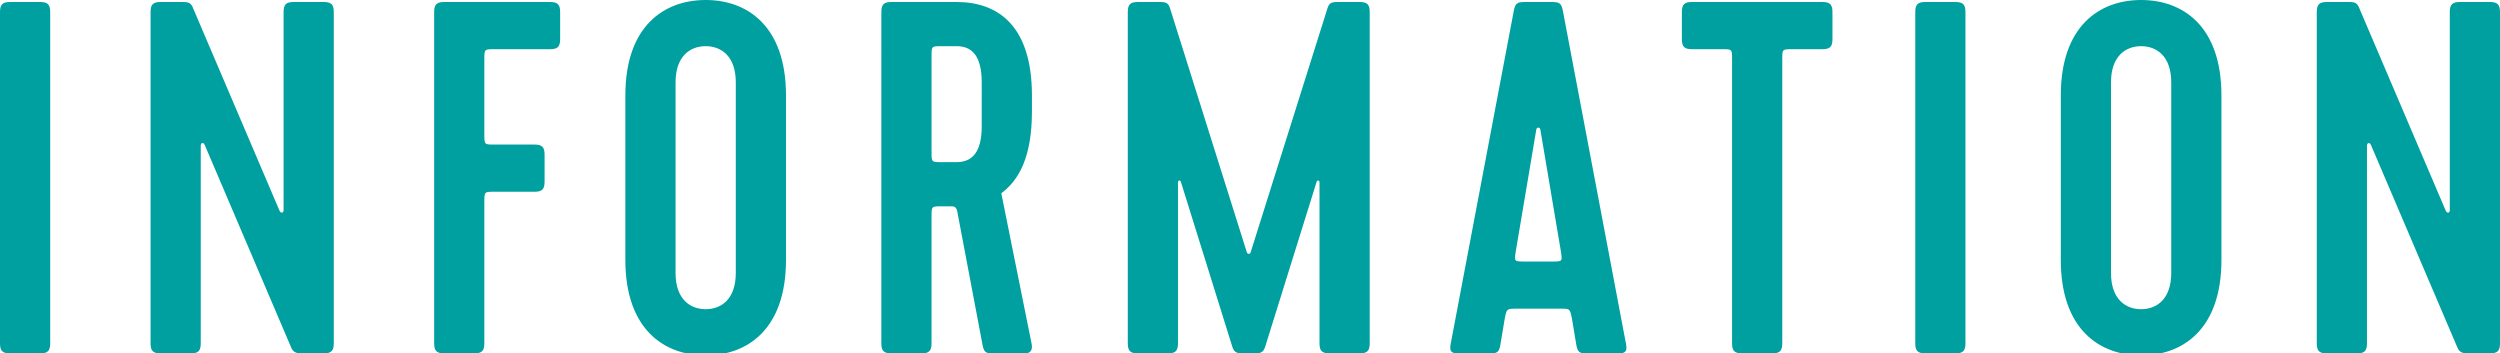 <?xml version="1.0" encoding="utf-8"?>
<!-- Generator: Adobe Illustrator 16.0.0, SVG Export Plug-In . SVG Version: 6.00 Build 0)  -->
<!DOCTYPE svg PUBLIC "-//W3C//DTD SVG 1.1//EN" "http://www.w3.org/Graphics/SVG/1.1/DTD/svg11.dtd">
<svg version="1.1" id="レイヤー_1" xmlns="http://www.w3.org/2000/svg" xmlns:xlink="http://www.w3.org/1999/xlink" x="0px"
	 y="0px" width="280.436px" height="39.639px" viewBox="0 0 280.436 39.639" style="enable-background:new 0 0 280.436 39.639;"
	 xml:space="preserve">
<style type="text/css">
<![CDATA[
	.st0{fill:#00A0A0;}
]]>
</style>
<g id="制作_x5F_フォーマット">
	<g>
		<g>
			<path class="st0" d="M4.505,39.639H1.126C0.281,39.639,0,39.356,0,38.513V1.352c0-0.845,0.28-1.127,1.126-1.127h3.379
				c0.844,0,1.126,0.282,1.126,1.127v37.161C5.631,39.356,5.349,39.639,4.505,39.639z"/>
			<path class="st0" d="M33.782,39.639c-0.508,0-0.901-0.113-1.127-0.676l-9.685-22.691c-0.169-0.394-0.45-0.225-0.45,0.058v22.185
				c0,0.844-0.282,1.126-1.126,1.126h-3.379c-0.845,0-1.126-0.282-1.126-1.126V1.352c0-0.845,0.281-1.127,1.126-1.127h2.534
				c0.619,0,0.9,0.113,1.126,0.732l9.685,22.689c0.169,0.338,0.45,0.227,0.45-0.056V1.352c0-0.845,0.281-1.127,1.126-1.127h3.378
				c0.846,0,1.127,0.282,1.127,1.127v37.161c0,0.844-0.281,1.126-1.127,1.126H33.782z"/>
			<path class="st0" d="M48.701,38.513V1.352c0-0.845,0.28-1.127,1.126-1.127h11.88c0.845,0,1.126,0.282,1.126,1.127v3.04
				c0,0.845-0.281,1.126-1.126,1.126h-6.25c-1.126,0-1.126,0-1.126,1.126v8.446c0,1.126,0,1.126,1.126,1.126h4.505
				c0.845,0,1.126,0.281,1.126,1.126v3.04c0,0.845-0.281,1.126-1.126,1.126h-4.505c-1.126,0-1.126,0-1.126,1.127v15.878
				c0,0.844-0.281,1.126-1.126,1.126h-3.378C48.982,39.639,48.701,39.356,48.701,38.513z"/>
			<path class="st0" d="M88.168,29.166c0,7.77-4.335,10.696-9.009,10.696s-9.01-2.928-9.01-10.696V10.698
				C70.15,2.928,74.486,0,79.159,0s9.009,2.928,9.009,10.697V29.166z M82.538,9.233c0-2.928-1.634-4.054-3.379-4.054
				s-3.378,1.126-3.378,4.054V30.63c0,2.928,1.633,4.054,3.378,4.054s3.379-1.126,3.379-4.054V9.233z"/>
			<path class="st0" d="M115.756,10.698v1.802c0,5.124-1.464,7.714-3.436,9.178l3.38,16.779c0.225,0.899-0.227,1.183-0.677,1.183
				h-3.547c-0.731,0-1.069,0-1.239-0.845l-2.87-15.146c-0.113-0.507-0.451-0.507-0.677-0.507h-1.069c-1.126,0-1.126,0-1.126,1.127
				v14.245c0,0.844-0.281,1.126-1.126,1.126h-3.378c-0.846,0-1.126-0.282-1.126-1.126V1.352c0-0.845,0.28-1.127,1.126-1.127h7.318
				C111.983,0.225,115.756,2.928,115.756,10.698z M105.621,5.18c-1.126,0-1.126,0-1.126,1.126v10.755c0,1.126,0,1.126,1.126,1.126
				h1.688c1.745,0,2.815-1.126,2.815-3.998V9.233c0-2.928-1.07-4.054-2.815-4.054L105.621,5.18L105.621,5.18z"/>
			<path class="st0" d="M138.22,38.851l-5.743-18.412c-0.057-0.28-0.338-0.226-0.338,0v18.074c0,0.844-0.281,1.126-1.126,1.126
				h-3.378c-0.845,0-1.126-0.282-1.126-1.126V1.352c0-0.845,0.281-1.127,1.126-1.127h2.533c0.676,0,0.9,0.169,1.069,0.676
				l8.614,27.364c0.058,0.281,0.396,0.281,0.45,0L148.918,0.9c0.169-0.507,0.394-0.676,1.068-0.676h2.534
				c0.846,0,1.126,0.282,1.126,1.127v37.161c0,0.844-0.28,1.126-1.126,1.126h-3.379c-0.844,0-1.126-0.282-1.126-1.126V20.438
				c0-0.226-0.281-0.28-0.338,0l-5.743,18.412c-0.225,0.788-0.676,0.788-1.238,0.788h-1.238
				C138.896,39.639,138.445,39.639,138.22,38.851z"/>
			<path class="st0" d="M178.08,39.639c-0.731,0-1.069,0-1.238-0.845l-0.507-3.041c-0.227-1.126-0.227-1.126-1.239-1.126h-5.011
				c-1.069,0-1.069,0-1.295,1.126l-0.507,3.041c-0.17,0.845-0.508,0.845-1.238,0.845h-3.379c-0.563,0-1.126,0-0.957-0.957
				l7.095-37.442c0.169-0.846,0.338-1.015,1.238-1.015h3.041c0.899,0,1.068,0.169,1.237,1.015l7.096,37.442
				c0.169,0.957-0.396,0.957-0.957,0.957H178.08z M170.028,28.209c-0.169,1.126-0.169,1.126,0.958,1.126h3.152
				c1.126,0,1.126,0,0.957-1.126l-2.308-13.684c-0.058-0.28-0.396-0.28-0.451,0L170.028,28.209z"/>
			<path class="st0" d="M189.789,0.225h14.64c0.845,0,1.126,0.282,1.126,1.127v3.04c0,0.845-0.281,1.126-1.126,1.126h-3.379
				c-1.126,0-1.126,0-1.126,1.126v31.869c0,0.844-0.281,1.126-1.126,1.126h-3.378c-0.845,0-1.126-0.282-1.126-1.126V6.644
				c0-1.126,0-1.126-1.07-1.126h-3.435c-0.846,0-1.126-0.281-1.126-1.126v-3.04C188.663,0.507,188.944,0.225,189.789,0.225z"/>
			<path class="st0" d="M219.347,39.639h-3.378c-0.845,0-1.126-0.282-1.126-1.126V1.352c0-0.845,0.281-1.127,1.126-1.127h3.378
				c0.845,0,1.126,0.282,1.126,1.127v37.161C220.473,39.356,220.191,39.639,219.347,39.639z"/>
			<path class="st0" d="M249.188,29.166c0,7.77-4.336,10.696-9.009,10.696s-9.009-2.928-9.009-10.696V10.698
				C231.17,2.927,235.506,0,240.179,0s9.009,2.928,9.009,10.697V29.166z M243.557,9.233c0-2.928-1.633-4.054-3.378-4.054
				s-3.378,1.126-3.378,4.054V30.63c0,2.928,1.633,4.054,3.378,4.054s3.378-1.126,3.378-4.054V9.233z"/>
			<path class="st0" d="M276.775,39.639c-0.507,0-0.9-0.113-1.126-0.676l-9.685-22.691c-0.169-0.394-0.45-0.225-0.45,0.058v22.185
				c0,0.844-0.282,1.126-1.126,1.126h-3.379c-0.845,0-1.126-0.282-1.126-1.126V1.352c0-0.845,0.281-1.127,1.126-1.127h2.534
				c0.619,0,0.899,0.113,1.126,0.732l9.685,22.689c0.169,0.338,0.45,0.227,0.45-0.056V1.352c0-0.845,0.281-1.127,1.126-1.127h3.378
				c0.845,0,1.127,0.282,1.127,1.127v37.161c0,0.844-0.282,1.126-1.127,1.126H276.775z"/>
		</g>
	</g>
</g>
<g id="ベース">
</g>
<g id="非表示_x5F_動作指示">
</g>
</svg>
